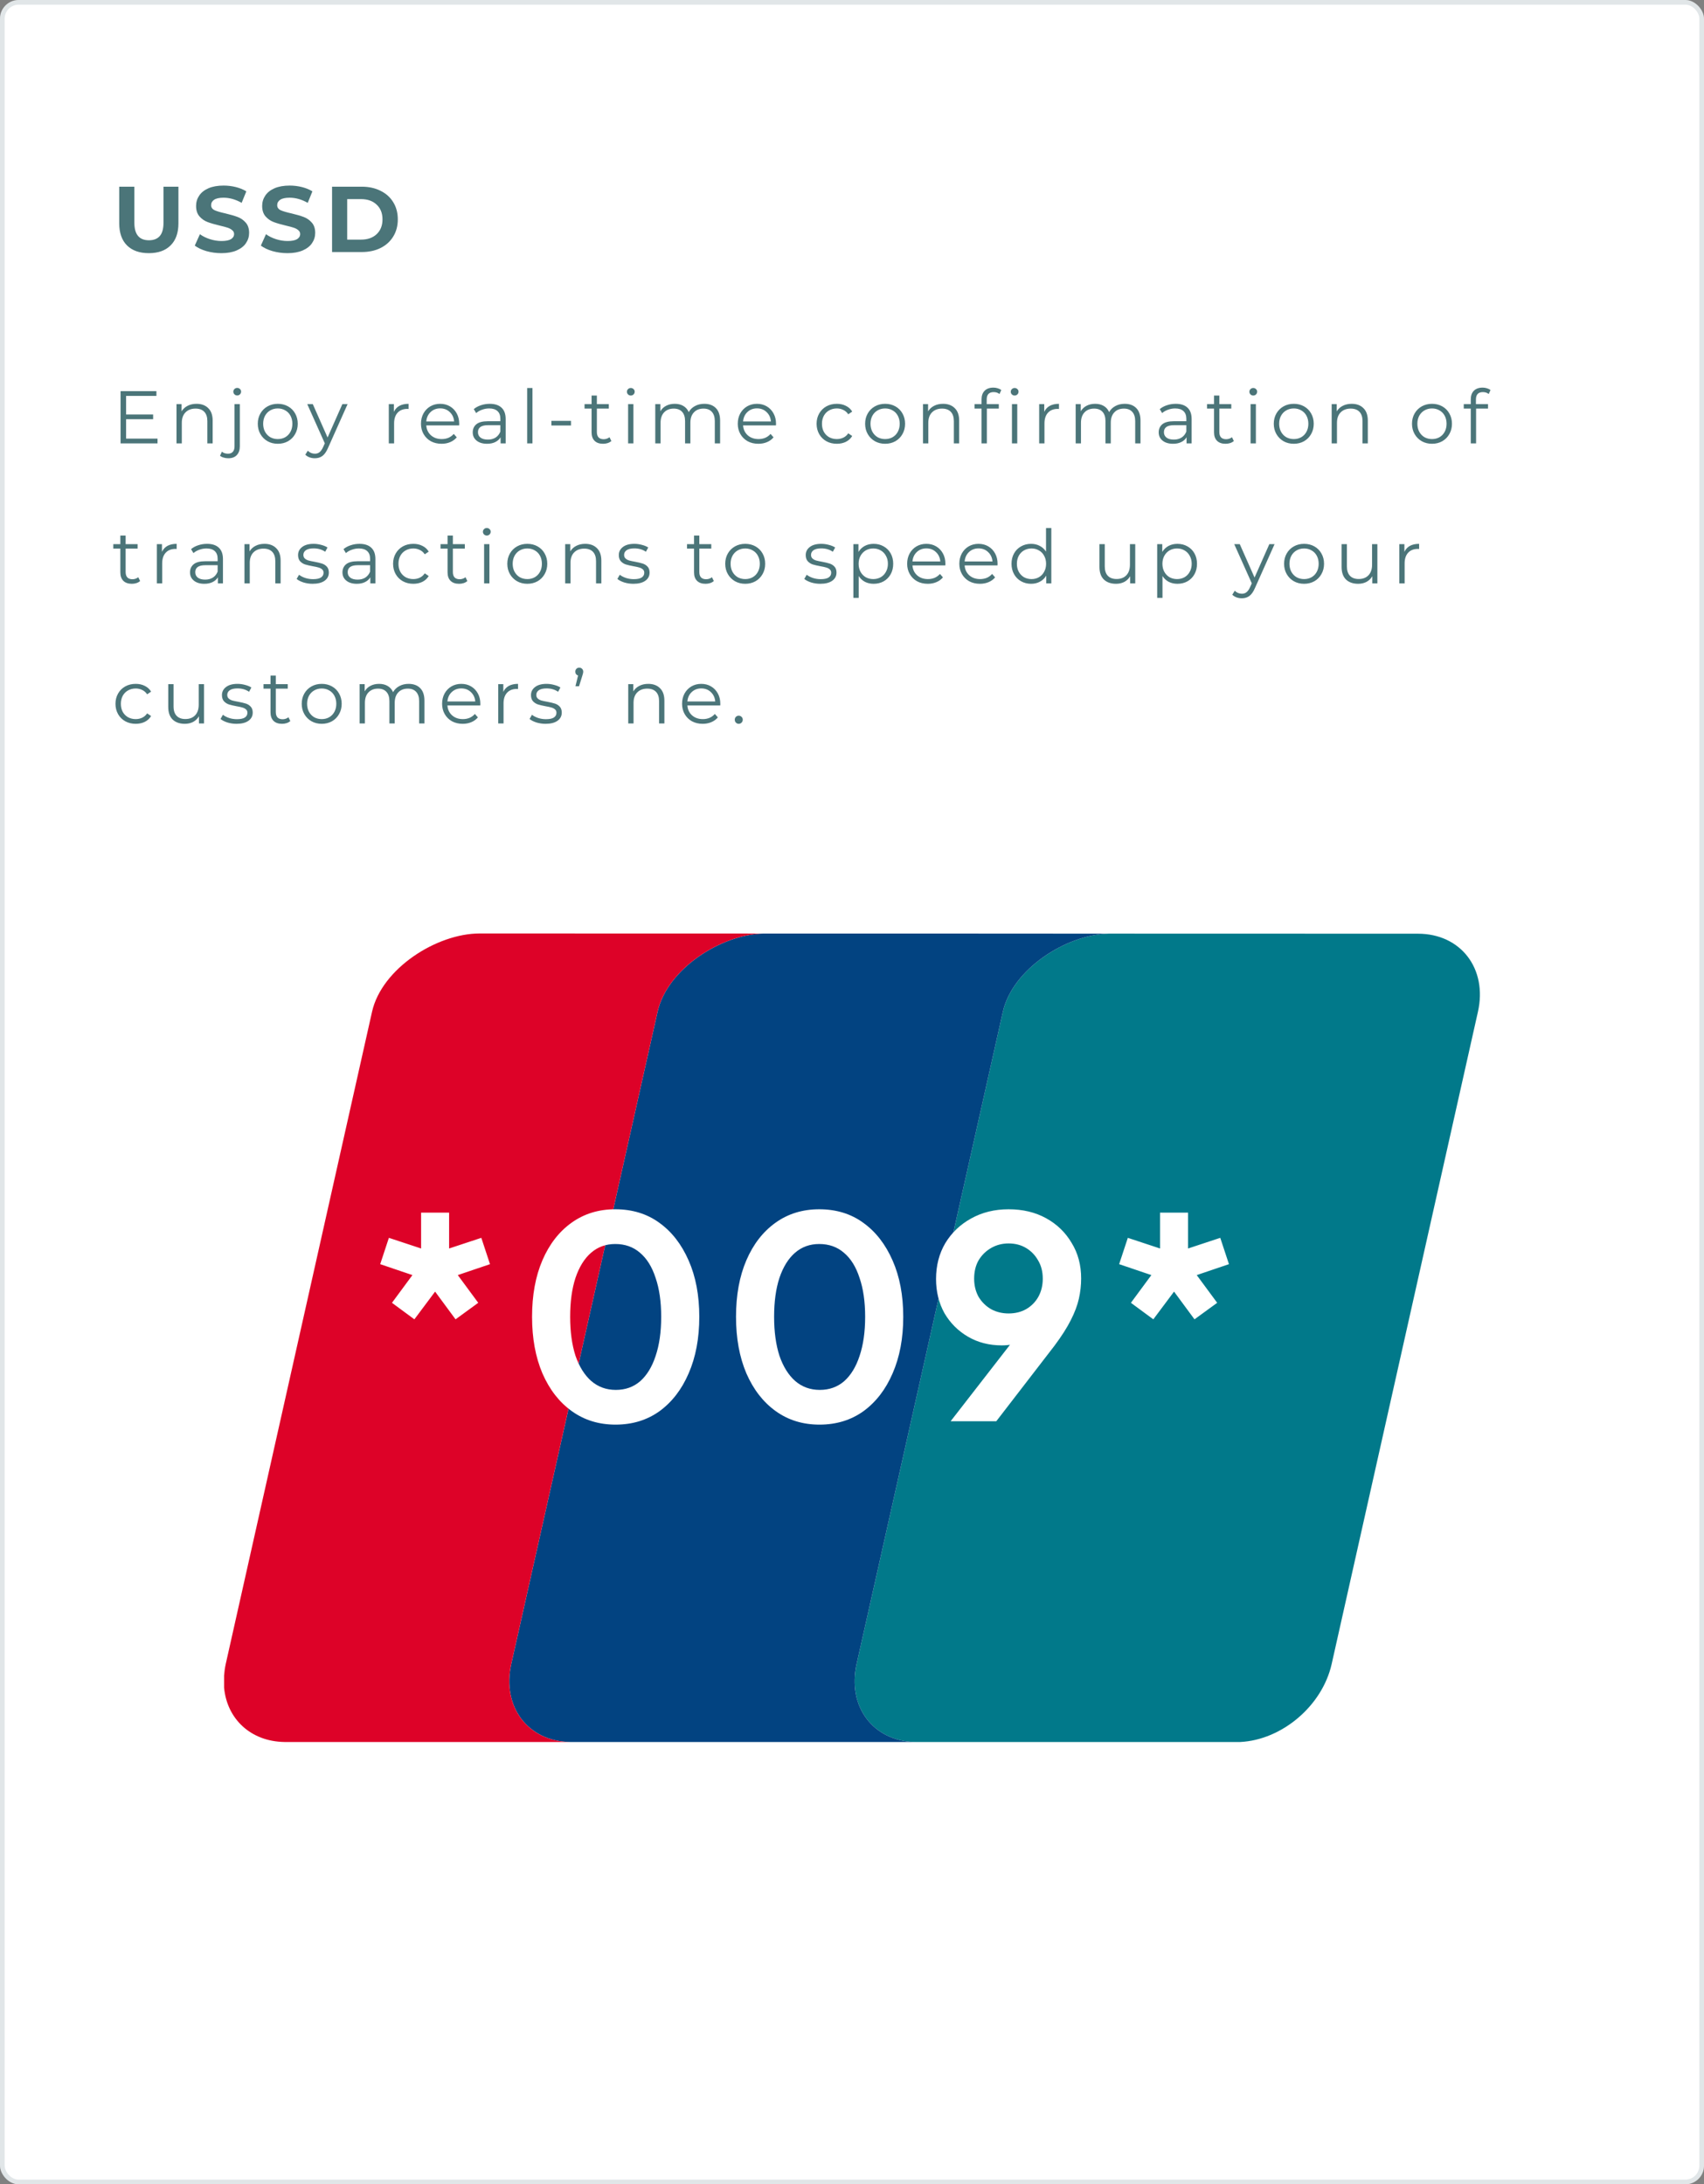 <svg width="365" height="468" viewBox="0 0 365 468" fill="none" xmlns="http://www.w3.org/2000/svg">
<rect x="0" y="0" width="365" height="468" fill="#808080" stroke="none"/>
<rect width="365" height="468" rx="4" fill="white"/>
<path d="M31.88 54.24C29.88 54.24 28.32 53.687 27.2 52.58C26.093 51.473 25.54 49.893 25.54 47.84V40H28.78V47.72C28.78 50.227 29.82 51.48 31.9 51.48C32.913 51.48 33.687 51.18 34.22 50.58C34.753 49.967 35.02 49.013 35.02 47.72V40H38.22V47.84C38.22 49.893 37.66 51.473 36.54 52.58C35.433 53.687 33.88 54.24 31.88 54.24ZM47.422 54.24C46.315 54.24 45.242 54.093 44.202 53.8C43.175 53.493 42.348 53.1 41.722 52.62L42.822 50.18C43.422 50.62 44.135 50.973 44.962 51.24C45.788 51.507 46.615 51.64 47.442 51.64C48.362 51.64 49.042 51.507 49.482 51.24C49.922 50.96 50.142 50.593 50.142 50.14C50.142 49.807 50.008 49.533 49.742 49.32C49.488 49.093 49.155 48.913 48.742 48.78C48.342 48.647 47.795 48.5 47.102 48.34C46.035 48.087 45.162 47.833 44.482 47.58C43.802 47.327 43.215 46.92 42.722 46.36C42.242 45.8 42.002 45.053 42.002 44.12C42.002 43.307 42.222 42.573 42.662 41.92C43.102 41.253 43.762 40.727 44.642 40.34C45.535 39.953 46.622 39.76 47.902 39.76C48.795 39.76 49.668 39.867 50.522 40.08C51.375 40.293 52.122 40.6 52.762 41L51.762 43.46C50.468 42.727 49.175 42.36 47.882 42.36C46.975 42.36 46.302 42.507 45.862 42.8C45.435 43.093 45.222 43.48 45.222 43.96C45.222 44.44 45.468 44.8 45.962 45.04C46.468 45.267 47.235 45.493 48.262 45.72C49.328 45.973 50.202 46.227 50.882 46.48C51.562 46.733 52.142 47.133 52.622 47.68C53.115 48.227 53.362 48.967 53.362 49.9C53.362 50.7 53.135 51.433 52.682 52.1C52.242 52.753 51.575 53.273 50.682 53.66C49.788 54.047 48.702 54.24 47.422 54.24ZM61.576 54.24C60.469 54.24 59.396 54.093 58.356 53.8C57.329 53.493 56.502 53.1 55.876 52.62L56.976 50.18C57.576 50.62 58.289 50.973 59.116 51.24C59.942 51.507 60.769 51.64 61.596 51.64C62.516 51.64 63.196 51.507 63.636 51.24C64.076 50.96 64.296 50.593 64.296 50.14C64.296 49.807 64.162 49.533 63.896 49.32C63.642 49.093 63.309 48.913 62.896 48.78C62.496 48.647 61.949 48.5 61.256 48.34C60.189 48.087 59.316 47.833 58.636 47.58C57.956 47.327 57.369 46.92 56.876 46.36C56.396 45.8 56.156 45.053 56.156 44.12C56.156 43.307 56.376 42.573 56.816 41.92C57.256 41.253 57.916 40.727 58.796 40.34C59.689 39.953 60.776 39.76 62.056 39.76C62.949 39.76 63.822 39.867 64.676 40.08C65.529 40.293 66.276 40.6 66.916 41L65.916 43.46C64.622 42.727 63.329 42.36 62.036 42.36C61.129 42.36 60.456 42.507 60.016 42.8C59.589 43.093 59.376 43.48 59.376 43.96C59.376 44.44 59.622 44.8 60.116 45.04C60.622 45.267 61.389 45.493 62.416 45.72C63.482 45.973 64.356 46.227 65.036 46.48C65.716 46.733 66.296 47.133 66.776 47.68C67.269 48.227 67.516 48.967 67.516 49.9C67.516 50.7 67.289 51.433 66.836 52.1C66.396 52.753 65.729 53.273 64.836 53.66C63.942 54.047 62.856 54.24 61.576 54.24ZM71.129 40H77.49C79.01 40 80.35 40.293 81.51 40.88C82.683 41.453 83.59 42.267 84.23 43.32C84.883 44.373 85.21 45.6 85.21 47C85.21 48.4 84.883 49.627 84.23 50.68C83.59 51.733 82.683 52.553 81.51 53.14C80.35 53.713 79.01 54 77.49 54H71.129V40ZM77.329 51.34C78.73 51.34 79.843 50.953 80.669 50.18C81.51 49.393 81.93 48.333 81.93 47C81.93 45.667 81.51 44.613 80.669 43.84C79.843 43.053 78.73 42.66 77.329 42.66H74.37V51.34H77.329Z" fill="#4B7579"/>
<path d="M33.744 93.976V95H25.824V83.8H33.504V84.824H27.008V88.808H32.8V89.816H27.008V93.976H33.744ZM42.095 86.52C43.151 86.52 43.989 86.829 44.607 87.448C45.236 88.056 45.551 88.947 45.551 90.12V95H44.415V90.232C44.415 89.357 44.197 88.691 43.759 88.232C43.322 87.773 42.698 87.544 41.887 87.544C40.98 87.544 40.261 87.816 39.727 88.36C39.205 88.893 38.943 89.635 38.943 90.584V95H37.807V86.584H38.895V88.136C39.205 87.624 39.631 87.229 40.175 86.952C40.73 86.664 41.37 86.52 42.095 86.52ZM48.907 98.184C48.555 98.184 48.225 98.136 47.915 98.04C47.595 97.955 47.334 97.821 47.131 97.64L47.531 96.776C47.862 97.064 48.299 97.208 48.843 97.208C49.291 97.208 49.633 97.075 49.867 96.808C50.113 96.541 50.235 96.147 50.235 95.624V86.584H51.371V95.624C51.371 96.413 51.158 97.037 50.731 97.496C50.305 97.955 49.697 98.184 48.907 98.184ZM50.811 84.728C50.577 84.728 50.379 84.648 50.219 84.488C50.059 84.328 49.979 84.136 49.979 83.912C49.979 83.699 50.059 83.512 50.219 83.352C50.379 83.192 50.577 83.112 50.811 83.112C51.046 83.112 51.243 83.192 51.403 83.352C51.563 83.501 51.643 83.683 51.643 83.896C51.643 84.131 51.563 84.328 51.403 84.488C51.243 84.648 51.046 84.728 50.811 84.728ZM59.506 95.08C58.695 95.08 57.965 94.899 57.314 94.536C56.663 94.163 56.151 93.651 55.778 93C55.404 92.349 55.218 91.613 55.218 90.792C55.218 89.971 55.404 89.235 55.778 88.584C56.151 87.933 56.663 87.427 57.314 87.064C57.965 86.701 58.695 86.52 59.506 86.52C60.316 86.52 61.047 86.701 61.698 87.064C62.349 87.427 62.855 87.933 63.218 88.584C63.591 89.235 63.778 89.971 63.778 90.792C63.778 91.613 63.591 92.349 63.218 93C62.855 93.651 62.349 94.163 61.698 94.536C61.047 94.899 60.316 95.08 59.506 95.08ZM59.506 94.072C60.103 94.072 60.636 93.939 61.106 93.672C61.586 93.395 61.959 93.005 62.226 92.504C62.492 92.003 62.626 91.432 62.626 90.792C62.626 90.152 62.492 89.581 62.226 89.08C61.959 88.579 61.586 88.195 61.106 87.928C60.636 87.651 60.103 87.512 59.506 87.512C58.908 87.512 58.37 87.651 57.89 87.928C57.42 88.195 57.047 88.579 56.77 89.08C56.503 89.581 56.37 90.152 56.37 90.792C56.37 91.432 56.503 92.003 56.77 92.504C57.047 93.005 57.42 93.395 57.89 93.672C58.37 93.939 58.908 94.072 59.506 94.072ZM74.455 86.584L70.247 96.008C69.905 96.797 69.511 97.357 69.063 97.688C68.615 98.019 68.076 98.184 67.447 98.184C67.041 98.184 66.663 98.12 66.311 97.992C65.959 97.864 65.655 97.672 65.399 97.416L65.927 96.568C66.353 96.995 66.865 97.208 67.463 97.208C67.847 97.208 68.172 97.101 68.439 96.888C68.716 96.675 68.972 96.312 69.207 95.8L69.575 94.984L65.815 86.584H66.999L70.167 93.736L73.335 86.584H74.455ZM84.37 88.232C84.637 87.667 85.031 87.24 85.554 86.952C86.088 86.664 86.743 86.52 87.522 86.52V87.624L87.25 87.608C86.365 87.608 85.671 87.88 85.17 88.424C84.669 88.968 84.418 89.731 84.418 90.712V95H83.282V86.584H84.37V88.232ZM98.349 91.144H91.309C91.373 92.019 91.709 92.728 92.317 93.272C92.925 93.805 93.693 94.072 94.621 94.072C95.144 94.072 95.624 93.981 96.061 93.8C96.498 93.608 96.877 93.331 97.197 92.968L97.837 93.704C97.463 94.152 96.994 94.493 96.429 94.728C95.874 94.963 95.261 95.08 94.589 95.08C93.725 95.08 92.957 94.899 92.285 94.536C91.624 94.163 91.106 93.651 90.733 93C90.359 92.349 90.173 91.613 90.173 90.792C90.173 89.971 90.349 89.235 90.701 88.584C91.064 87.933 91.554 87.427 92.173 87.064C92.802 86.701 93.506 86.52 94.285 86.52C95.064 86.52 95.762 86.701 96.381 87.064C96.999 87.427 97.485 87.933 97.837 88.584C98.189 89.224 98.365 89.96 98.365 90.792L98.349 91.144ZM94.285 87.496C93.474 87.496 92.791 87.757 92.237 88.28C91.693 88.792 91.383 89.464 91.309 90.296H97.277C97.202 89.464 96.888 88.792 96.333 88.28C95.789 87.757 95.106 87.496 94.285 87.496ZM104.907 86.52C106.005 86.52 106.848 86.797 107.435 87.352C108.021 87.896 108.315 88.707 108.315 89.784V95H107.227V93.688C106.971 94.125 106.592 94.467 106.091 94.712C105.6 94.957 105.013 95.08 104.331 95.08C103.392 95.08 102.645 94.856 102.091 94.408C101.536 93.96 101.259 93.368 101.259 92.632C101.259 91.917 101.515 91.341 102.027 90.904C102.549 90.467 103.376 90.248 104.507 90.248H107.179V89.736C107.179 89.011 106.976 88.461 106.571 88.088C106.165 87.704 105.573 87.512 104.795 87.512C104.261 87.512 103.749 87.603 103.259 87.784C102.768 87.955 102.347 88.195 101.995 88.504L101.483 87.656C101.909 87.293 102.421 87.016 103.019 86.824C103.616 86.621 104.245 86.52 104.907 86.52ZM104.507 94.184C105.147 94.184 105.696 94.04 106.155 93.752C106.613 93.453 106.955 93.027 107.179 92.472V91.096H104.539C103.099 91.096 102.379 91.597 102.379 92.6C102.379 93.091 102.565 93.48 102.939 93.768C103.312 94.045 103.835 94.184 104.507 94.184ZM112.92 83.128H114.056V95H112.92V83.128ZM118.113 90.168H122.305V91.16H118.113V90.168ZM130.955 94.488C130.741 94.68 130.475 94.829 130.155 94.936C129.845 95.032 129.52 95.08 129.179 95.08C128.389 95.08 127.781 94.867 127.355 94.44C126.928 94.013 126.715 93.411 126.715 92.632V87.544H125.211V86.584H126.715V84.744H127.851V86.584H130.411V87.544H127.851V92.568C127.851 93.069 127.973 93.453 128.219 93.72C128.475 93.976 128.837 94.104 129.307 94.104C129.541 94.104 129.765 94.067 129.979 93.992C130.203 93.917 130.395 93.811 130.555 93.672L130.955 94.488ZM134.543 86.584H135.679V95H134.543V86.584ZM135.119 84.744C134.884 84.744 134.687 84.664 134.527 84.504C134.367 84.344 134.287 84.152 134.287 83.928C134.287 83.715 134.367 83.528 134.527 83.368C134.687 83.208 134.884 83.128 135.119 83.128C135.353 83.128 135.551 83.208 135.711 83.368C135.871 83.517 135.951 83.699 135.951 83.912C135.951 84.147 135.871 84.344 135.711 84.504C135.551 84.664 135.353 84.744 135.119 84.744ZM150.856 86.52C151.912 86.52 152.738 86.824 153.336 87.432C153.944 88.04 154.248 88.936 154.248 90.12V95H153.112V90.232C153.112 89.357 152.898 88.691 152.472 88.232C152.056 87.773 151.464 87.544 150.696 87.544C149.821 87.544 149.133 87.816 148.632 88.36C148.13 88.893 147.88 89.635 147.88 90.584V95H146.744V90.232C146.744 89.357 146.53 88.691 146.104 88.232C145.688 87.773 145.09 87.544 144.312 87.544C143.448 87.544 142.76 87.816 142.248 88.36C141.746 88.893 141.496 89.635 141.496 90.584V95H140.36V86.584H141.448V88.12C141.746 87.608 142.162 87.213 142.696 86.936C143.229 86.659 143.842 86.52 144.536 86.52C145.24 86.52 145.848 86.669 146.36 86.968C146.882 87.267 147.272 87.709 147.528 88.296C147.837 87.741 148.28 87.309 148.856 87C149.442 86.68 150.109 86.52 150.856 86.52ZM166.208 91.144H159.168C159.232 92.019 159.568 92.728 160.176 93.272C160.784 93.805 161.552 94.072 162.48 94.072C163.002 94.072 163.482 93.981 163.92 93.8C164.357 93.608 164.736 93.331 165.056 92.968L165.696 93.704C165.322 94.152 164.853 94.493 164.288 94.728C163.733 94.963 163.12 95.08 162.448 95.08C161.584 95.08 160.816 94.899 160.144 94.536C159.482 94.163 158.965 93.651 158.592 93C158.218 92.349 158.032 91.613 158.032 90.792C158.032 89.971 158.208 89.235 158.56 88.584C158.922 87.933 159.413 87.427 160.032 87.064C160.661 86.701 161.365 86.52 162.144 86.52C162.922 86.52 163.621 86.701 164.24 87.064C164.858 87.427 165.344 87.933 165.696 88.584C166.048 89.224 166.224 89.96 166.224 90.792L166.208 91.144ZM162.144 87.496C161.333 87.496 160.65 87.757 160.096 88.28C159.552 88.792 159.242 89.464 159.168 90.296H165.136C165.061 89.464 164.746 88.792 164.192 88.28C163.648 87.757 162.965 87.496 162.144 87.496ZM179.251 95.08C178.419 95.08 177.673 94.899 177.011 94.536C176.361 94.173 175.849 93.667 175.475 93.016C175.102 92.355 174.915 91.613 174.915 90.792C174.915 89.971 175.102 89.235 175.475 88.584C175.849 87.933 176.361 87.427 177.011 87.064C177.673 86.701 178.419 86.52 179.251 86.52C179.977 86.52 180.622 86.664 181.187 86.952C181.763 87.229 182.217 87.64 182.547 88.184L181.699 88.76C181.422 88.344 181.07 88.035 180.643 87.832C180.217 87.619 179.753 87.512 179.251 87.512C178.643 87.512 178.094 87.651 177.603 87.928C177.123 88.195 176.745 88.579 176.467 89.08C176.201 89.581 176.067 90.152 176.067 90.792C176.067 91.443 176.201 92.019 176.467 92.52C176.745 93.011 177.123 93.395 177.603 93.672C178.094 93.939 178.643 94.072 179.251 94.072C179.753 94.072 180.217 93.971 180.643 93.768C181.07 93.565 181.422 93.256 181.699 92.84L182.547 93.416C182.217 93.96 181.763 94.376 181.187 94.664C180.611 94.941 179.966 95.08 179.251 95.08ZM189.598 95.08C188.788 95.08 188.057 94.899 187.406 94.536C186.756 94.163 186.244 93.651 185.87 93C185.497 92.349 185.31 91.613 185.31 90.792C185.31 89.971 185.497 89.235 185.87 88.584C186.244 87.933 186.756 87.427 187.406 87.064C188.057 86.701 188.788 86.52 189.598 86.52C190.409 86.52 191.14 86.701 191.79 87.064C192.441 87.427 192.948 87.933 193.31 88.584C193.684 89.235 193.87 89.971 193.87 90.792C193.87 91.613 193.684 92.349 193.31 93C192.948 93.651 192.441 94.163 191.79 94.536C191.14 94.899 190.409 95.08 189.598 95.08ZM189.598 94.072C190.196 94.072 190.729 93.939 191.198 93.672C191.678 93.395 192.052 93.005 192.318 92.504C192.585 92.003 192.718 91.432 192.718 90.792C192.718 90.152 192.585 89.581 192.318 89.08C192.052 88.579 191.678 88.195 191.198 87.928C190.729 87.651 190.196 87.512 189.598 87.512C189.001 87.512 188.462 87.651 187.982 87.928C187.513 88.195 187.14 88.579 186.862 89.08C186.596 89.581 186.462 90.152 186.462 90.792C186.462 91.432 186.596 92.003 186.862 92.504C187.14 93.005 187.513 93.395 187.982 93.672C188.462 93.939 189.001 94.072 189.598 94.072ZM201.998 86.52C203.054 86.52 203.891 86.829 204.51 87.448C205.139 88.056 205.454 88.947 205.454 90.12V95H204.318V90.232C204.318 89.357 204.099 88.691 203.662 88.232C203.224 87.773 202.6 87.544 201.79 87.544C200.883 87.544 200.163 87.816 199.63 88.36C199.107 88.893 198.846 89.635 198.846 90.584V95H197.71V86.584H198.798V88.136C199.107 87.624 199.534 87.229 200.078 86.952C200.632 86.664 201.272 86.52 201.998 86.52ZM212.842 84.008C212.351 84.008 211.978 84.141 211.722 84.408C211.476 84.675 211.354 85.069 211.354 85.592V86.584H213.946V87.544H211.386V95H210.25V87.544H208.746V86.584H210.25V85.544C210.25 84.776 210.468 84.168 210.906 83.72C211.354 83.272 211.983 83.048 212.794 83.048C213.114 83.048 213.423 83.096 213.722 83.192C214.02 83.277 214.271 83.405 214.474 83.576L214.09 84.424C213.759 84.147 213.343 84.008 212.842 84.008ZM216.762 86.584H217.898V95H216.762V86.584ZM217.338 84.744C217.103 84.744 216.906 84.664 216.746 84.504C216.586 84.344 216.506 84.152 216.506 83.928C216.506 83.715 216.586 83.528 216.746 83.368C216.906 83.208 217.103 83.128 217.338 83.128C217.572 83.128 217.77 83.208 217.93 83.368C218.09 83.517 218.17 83.699 218.17 83.912C218.17 84.147 218.09 84.344 217.93 84.504C217.77 84.664 217.572 84.744 217.338 84.744ZM223.681 88.232C223.948 87.667 224.343 87.24 224.865 86.952C225.399 86.664 226.055 86.52 226.833 86.52V87.624L226.561 87.608C225.676 87.608 224.983 87.88 224.481 88.424C223.98 88.968 223.729 89.731 223.729 90.712V95H222.593V86.584H223.681V88.232ZM240.906 86.52C241.962 86.52 242.789 86.824 243.386 87.432C243.994 88.04 244.298 88.936 244.298 90.12V95H243.162V90.232C243.162 89.357 242.949 88.691 242.522 88.232C242.106 87.773 241.514 87.544 240.746 87.544C239.872 87.544 239.184 87.816 238.682 88.36C238.181 88.893 237.93 89.635 237.93 90.584V95H236.794V90.232C236.794 89.357 236.581 88.691 236.154 88.232C235.738 87.773 235.141 87.544 234.362 87.544C233.498 87.544 232.81 87.816 232.298 88.36C231.797 88.893 231.546 89.635 231.546 90.584V95H230.41V86.584H231.498V88.12C231.797 87.608 232.213 87.213 232.746 86.936C233.28 86.659 233.893 86.52 234.586 86.52C235.29 86.52 235.898 86.669 236.41 86.968C236.933 87.267 237.322 87.709 237.578 88.296C237.888 87.741 238.33 87.309 238.906 87C239.493 86.68 240.16 86.52 240.906 86.52ZM251.843 86.52C252.942 86.52 253.784 86.797 254.371 87.352C254.958 87.896 255.251 88.707 255.251 89.784V95H254.163V93.688C253.907 94.125 253.528 94.467 253.027 94.712C252.536 94.957 251.95 95.08 251.267 95.08C250.328 95.08 249.582 94.856 249.027 94.408C248.472 93.96 248.195 93.368 248.195 92.632C248.195 91.917 248.451 91.341 248.963 90.904C249.486 90.467 250.312 90.248 251.443 90.248H254.115V89.736C254.115 89.011 253.912 88.461 253.507 88.088C253.102 87.704 252.51 87.512 251.731 87.512C251.198 87.512 250.686 87.603 250.195 87.784C249.704 87.955 249.283 88.195 248.931 88.504L248.419 87.656C248.846 87.293 249.358 87.016 249.955 86.824C250.552 86.621 251.182 86.52 251.843 86.52ZM251.443 94.184C252.083 94.184 252.632 94.04 253.091 93.752C253.55 93.453 253.891 93.027 254.115 92.472V91.096H251.475C250.035 91.096 249.315 91.597 249.315 92.6C249.315 93.091 249.502 93.48 249.875 93.768C250.248 94.045 250.771 94.184 251.443 94.184ZM264.289 94.488C264.075 94.68 263.809 94.829 263.489 94.936C263.179 95.032 262.854 95.08 262.513 95.08C261.723 95.08 261.115 94.867 260.689 94.44C260.262 94.013 260.049 93.411 260.049 92.632V87.544H258.545V86.584H260.049V84.744H261.185V86.584H263.745V87.544H261.185V92.568C261.185 93.069 261.307 93.453 261.553 93.72C261.809 93.976 262.171 94.104 262.641 94.104C262.875 94.104 263.099 94.067 263.313 93.992C263.537 93.917 263.729 93.811 263.889 93.672L264.289 94.488ZM267.876 86.584H269.012V95H267.876V86.584ZM268.452 84.744C268.218 84.744 268.02 84.664 267.86 84.504C267.7 84.344 267.62 84.152 267.62 83.928C267.62 83.715 267.7 83.528 267.86 83.368C268.02 83.208 268.218 83.128 268.452 83.128C268.687 83.128 268.884 83.208 269.044 83.368C269.204 83.517 269.284 83.699 269.284 83.912C269.284 84.147 269.204 84.344 269.044 84.504C268.884 84.664 268.687 84.744 268.452 84.744ZM277.133 95.08C276.323 95.08 275.592 94.899 274.941 94.536C274.291 94.163 273.779 93.651 273.405 93C273.032 92.349 272.845 91.613 272.845 90.792C272.845 89.971 273.032 89.235 273.405 88.584C273.779 87.933 274.291 87.427 274.941 87.064C275.592 86.701 276.323 86.52 277.133 86.52C277.944 86.52 278.675 86.701 279.325 87.064C279.976 87.427 280.483 87.933 280.845 88.584C281.219 89.235 281.405 89.971 281.405 90.792C281.405 91.613 281.219 92.349 280.845 93C280.483 93.651 279.976 94.163 279.325 94.536C278.675 94.899 277.944 95.08 277.133 95.08ZM277.133 94.072C277.731 94.072 278.264 93.939 278.733 93.672C279.213 93.395 279.587 93.005 279.853 92.504C280.12 92.003 280.253 91.432 280.253 90.792C280.253 90.152 280.12 89.581 279.853 89.08C279.587 88.579 279.213 88.195 278.733 87.928C278.264 87.651 277.731 87.512 277.133 87.512C276.536 87.512 275.997 87.651 275.517 87.928C275.048 88.195 274.675 88.579 274.397 89.08C274.131 89.581 273.997 90.152 273.997 90.792C273.997 91.432 274.131 92.003 274.397 92.504C274.675 93.005 275.048 93.395 275.517 93.672C275.997 93.939 276.536 94.072 277.133 94.072ZM289.533 86.52C290.589 86.52 291.426 86.829 292.045 87.448C292.674 88.056 292.989 88.947 292.989 90.12V95H291.853V90.232C291.853 89.357 291.634 88.691 291.197 88.232C290.759 87.773 290.135 87.544 289.325 87.544C288.418 87.544 287.698 87.816 287.165 88.36C286.642 88.893 286.381 89.635 286.381 90.584V95H285.245V86.584H286.333V88.136C286.642 87.624 287.069 87.229 287.613 86.952C288.167 86.664 288.807 86.52 289.533 86.52ZM306.74 95.08C305.93 95.08 305.199 94.899 304.548 94.536C303.898 94.163 303.386 93.651 303.012 93C302.639 92.349 302.452 91.613 302.452 90.792C302.452 89.971 302.639 89.235 303.012 88.584C303.386 87.933 303.898 87.427 304.548 87.064C305.199 86.701 305.93 86.52 306.74 86.52C307.551 86.52 308.282 86.701 308.932 87.064C309.583 87.427 310.09 87.933 310.452 88.584C310.826 89.235 311.012 89.971 311.012 90.792C311.012 91.613 310.826 92.349 310.452 93C310.09 93.651 309.583 94.163 308.932 94.536C308.282 94.899 307.551 95.08 306.74 95.08ZM306.74 94.072C307.338 94.072 307.871 93.939 308.34 93.672C308.82 93.395 309.194 93.005 309.46 92.504C309.727 92.003 309.86 91.432 309.86 90.792C309.86 90.152 309.727 89.581 309.46 89.08C309.194 88.579 308.82 88.195 308.34 87.928C307.871 87.651 307.338 87.512 306.74 87.512C306.143 87.512 305.604 87.651 305.124 87.928C304.655 88.195 304.282 88.579 304.004 89.08C303.738 89.581 303.604 90.152 303.604 90.792C303.604 91.432 303.738 92.003 304.004 92.504C304.282 93.005 304.655 93.395 305.124 93.672C305.604 93.939 306.143 94.072 306.74 94.072ZM317.635 84.008C317.145 84.008 316.771 84.141 316.515 84.408C316.27 84.675 316.147 85.069 316.147 85.592V86.584H318.739V87.544H316.179V95H315.043V87.544H313.539V86.584H315.043V85.544C315.043 84.776 315.262 84.168 315.699 83.72C316.147 83.272 316.777 83.048 317.587 83.048C317.907 83.048 318.217 83.096 318.515 83.192C318.814 83.277 319.065 83.405 319.267 83.576L318.883 84.424C318.553 84.147 318.137 84.008 317.635 84.008ZM30.016 124.488C29.803 124.68 29.536 124.829 29.216 124.936C28.907 125.032 28.581 125.08 28.24 125.08C27.451 125.08 26.843 124.867 26.416 124.44C25.989 124.013 25.776 123.411 25.776 122.632V117.544H24.272V116.584H25.776V114.744H26.912V116.584H29.472V117.544H26.912V122.568C26.912 123.069 27.035 123.453 27.28 123.72C27.536 123.976 27.899 124.104 28.368 124.104C28.603 124.104 28.827 124.067 29.04 123.992C29.264 123.917 29.456 123.811 29.616 123.672L30.016 124.488ZM34.692 118.232C34.959 117.667 35.353 117.24 35.876 116.952C36.409 116.664 37.065 116.52 37.844 116.52V117.624L37.572 117.608C36.687 117.608 35.993 117.88 35.492 118.424C34.991 118.968 34.74 119.731 34.74 120.712V125H33.604V116.584H34.692V118.232ZM44.349 116.52C45.448 116.52 46.291 116.797 46.877 117.352C47.464 117.896 47.757 118.707 47.757 119.784V125H46.669V123.688C46.413 124.125 46.035 124.467 45.533 124.712C45.043 124.957 44.456 125.08 43.773 125.08C42.835 125.08 42.088 124.856 41.533 124.408C40.979 123.96 40.701 123.368 40.701 122.632C40.701 121.917 40.957 121.341 41.469 120.904C41.992 120.467 42.819 120.248 43.949 120.248H46.621V119.736C46.621 119.011 46.419 118.461 46.013 118.088C45.608 117.704 45.016 117.512 44.237 117.512C43.704 117.512 43.192 117.603 42.701 117.784C42.211 117.955 41.789 118.195 41.437 118.504L40.925 117.656C41.352 117.293 41.864 117.016 42.461 116.824C43.059 116.621 43.688 116.52 44.349 116.52ZM43.949 124.184C44.589 124.184 45.139 124.04 45.597 123.752C46.056 123.453 46.397 123.027 46.621 122.472V121.096H43.981C42.541 121.096 41.821 121.597 41.821 122.6C41.821 123.091 42.008 123.48 42.381 123.768C42.755 124.045 43.277 124.184 43.949 124.184ZM56.651 116.52C57.707 116.52 58.544 116.829 59.163 117.448C59.792 118.056 60.107 118.947 60.107 120.12V125H58.971V120.232C58.971 119.357 58.752 118.691 58.315 118.232C57.877 117.773 57.253 117.544 56.443 117.544C55.536 117.544 54.816 117.816 54.283 118.36C53.76 118.893 53.499 119.635 53.499 120.584V125H52.363V116.584H53.451V118.136C53.76 117.624 54.187 117.229 54.731 116.952C55.285 116.664 55.925 116.52 56.651 116.52ZM66.967 125.08C66.284 125.08 65.628 124.984 64.999 124.792C64.38 124.589 63.895 124.339 63.543 124.04L64.055 123.144C64.407 123.421 64.85 123.651 65.383 123.832C65.916 124.003 66.471 124.088 67.047 124.088C67.815 124.088 68.38 123.971 68.743 123.736C69.116 123.491 69.303 123.149 69.303 122.712C69.303 122.403 69.201 122.163 68.999 121.992C68.796 121.811 68.54 121.677 68.231 121.592C67.921 121.496 67.511 121.405 66.999 121.32C66.316 121.192 65.767 121.064 65.351 120.936C64.935 120.797 64.578 120.568 64.279 120.248C63.991 119.928 63.847 119.485 63.847 118.92C63.847 118.216 64.14 117.64 64.727 117.192C65.314 116.744 66.129 116.52 67.175 116.52C67.719 116.52 68.263 116.595 68.807 116.744C69.351 116.883 69.799 117.069 70.151 117.304L69.655 118.216C68.962 117.736 68.135 117.496 67.175 117.496C66.45 117.496 65.9 117.624 65.527 117.88C65.164 118.136 64.983 118.472 64.983 118.888C64.983 119.208 65.084 119.464 65.287 119.656C65.5 119.848 65.761 119.992 66.071 120.088C66.38 120.173 66.807 120.264 67.351 120.36C68.023 120.488 68.561 120.616 68.967 120.744C69.372 120.872 69.719 121.091 70.007 121.4C70.295 121.709 70.439 122.136 70.439 122.68C70.439 123.416 70.129 124.003 69.511 124.44C68.903 124.867 68.055 125.08 66.967 125.08ZM77.003 116.52C78.102 116.52 78.944 116.797 79.531 117.352C80.118 117.896 80.411 118.707 80.411 119.784V125H79.323V123.688C79.067 124.125 78.688 124.467 78.187 124.712C77.696 124.957 77.11 125.08 76.427 125.08C75.488 125.08 74.742 124.856 74.187 124.408C73.632 123.96 73.355 123.368 73.355 122.632C73.355 121.917 73.611 121.341 74.123 120.904C74.646 120.467 75.472 120.248 76.603 120.248H79.275V119.736C79.275 119.011 79.072 118.461 78.667 118.088C78.262 117.704 77.67 117.512 76.891 117.512C76.358 117.512 75.846 117.603 75.355 117.784C74.864 117.955 74.443 118.195 74.091 118.504L73.579 117.656C74.006 117.293 74.518 117.016 75.115 116.824C75.712 116.621 76.342 116.52 77.003 116.52ZM76.603 124.184C77.243 124.184 77.792 124.04 78.251 123.752C78.71 123.453 79.051 123.027 79.275 122.472V121.096H76.635C75.195 121.096 74.475 121.597 74.475 122.6C74.475 123.091 74.662 123.48 75.035 123.768C75.408 124.045 75.931 124.184 76.603 124.184ZM88.536 125.08C87.704 125.08 86.957 124.899 86.296 124.536C85.645 124.173 85.133 123.667 84.76 123.016C84.386 122.355 84.2 121.613 84.2 120.792C84.2 119.971 84.386 119.235 84.76 118.584C85.133 117.933 85.645 117.427 86.296 117.064C86.957 116.701 87.704 116.52 88.536 116.52C89.261 116.52 89.906 116.664 90.472 116.952C91.048 117.229 91.501 117.64 91.832 118.184L90.984 118.76C90.706 118.344 90.354 118.035 89.928 117.832C89.501 117.619 89.037 117.512 88.536 117.512C87.928 117.512 87.378 117.651 86.888 117.928C86.408 118.195 86.029 118.579 85.752 119.08C85.485 119.581 85.352 120.152 85.352 120.792C85.352 121.443 85.485 122.019 85.752 122.52C86.029 123.011 86.408 123.395 86.888 123.672C87.378 123.939 87.928 124.072 88.536 124.072C89.037 124.072 89.501 123.971 89.928 123.768C90.354 123.565 90.706 123.256 90.984 122.84L91.832 123.416C91.501 123.96 91.048 124.376 90.472 124.664C89.896 124.941 89.25 125.08 88.536 125.08ZM100.109 124.488C99.896 124.68 99.629 124.829 99.309 124.936C99 125.032 98.674 125.08 98.333 125.08C97.544 125.08 96.936 124.867 96.509 124.44C96.082 124.013 95.869 123.411 95.869 122.632V117.544H94.365V116.584H95.869V114.744H97.005V116.584H99.565V117.544H97.005V122.568C97.005 123.069 97.128 123.453 97.373 123.72C97.629 123.976 97.992 124.104 98.461 124.104C98.696 124.104 98.92 124.067 99.133 123.992C99.357 123.917 99.549 123.811 99.709 123.672L100.109 124.488ZM103.697 116.584H104.833V125H103.697V116.584ZM104.273 114.744C104.038 114.744 103.841 114.664 103.681 114.504C103.521 114.344 103.441 114.152 103.441 113.928C103.441 113.715 103.521 113.528 103.681 113.368C103.841 113.208 104.038 113.128 104.273 113.128C104.508 113.128 104.705 113.208 104.865 113.368C105.025 113.517 105.105 113.699 105.105 113.912C105.105 114.147 105.025 114.344 104.865 114.504C104.705 114.664 104.508 114.744 104.273 114.744ZM112.954 125.08C112.143 125.08 111.413 124.899 110.762 124.536C110.111 124.163 109.599 123.651 109.226 123C108.853 122.349 108.666 121.613 108.666 120.792C108.666 119.971 108.853 119.235 109.226 118.584C109.599 117.933 110.111 117.427 110.762 117.064C111.413 116.701 112.143 116.52 112.954 116.52C113.765 116.52 114.495 116.701 115.146 117.064C115.797 117.427 116.303 117.933 116.666 118.584C117.039 119.235 117.226 119.971 117.226 120.792C117.226 121.613 117.039 122.349 116.666 123C116.303 123.651 115.797 124.163 115.146 124.536C114.495 124.899 113.765 125.08 112.954 125.08ZM112.954 124.072C113.551 124.072 114.085 123.939 114.554 123.672C115.034 123.395 115.407 123.005 115.674 122.504C115.941 122.003 116.074 121.432 116.074 120.792C116.074 120.152 115.941 119.581 115.674 119.08C115.407 118.579 115.034 118.195 114.554 117.928C114.085 117.651 113.551 117.512 112.954 117.512C112.357 117.512 111.818 117.651 111.338 117.928C110.869 118.195 110.495 118.579 110.218 119.08C109.951 119.581 109.818 120.152 109.818 120.792C109.818 121.432 109.951 122.003 110.218 122.504C110.495 123.005 110.869 123.395 111.338 123.672C111.818 123.939 112.357 124.072 112.954 124.072ZM125.353 116.52C126.409 116.52 127.247 116.829 127.865 117.448C128.495 118.056 128.809 118.947 128.809 120.12V125H127.673V120.232C127.673 119.357 127.455 118.691 127.017 118.232C126.58 117.773 125.956 117.544 125.145 117.544C124.239 117.544 123.519 117.816 122.985 118.36C122.463 118.893 122.201 119.635 122.201 120.584V125H121.065V116.584H122.153V118.136C122.463 117.624 122.889 117.229 123.433 116.952C123.988 116.664 124.628 116.52 125.353 116.52ZM135.669 125.08C134.987 125.08 134.331 124.984 133.701 124.792C133.083 124.589 132.597 124.339 132.245 124.04L132.757 123.144C133.109 123.421 133.552 123.651 134.085 123.832C134.619 124.003 135.173 124.088 135.749 124.088C136.517 124.088 137.083 123.971 137.445 123.736C137.819 123.491 138.005 123.149 138.005 122.712C138.005 122.403 137.904 122.163 137.701 121.992C137.499 121.811 137.243 121.677 136.933 121.592C136.624 121.496 136.213 121.405 135.701 121.32C135.019 121.192 134.469 121.064 134.053 120.936C133.637 120.797 133.28 120.568 132.981 120.248C132.693 119.928 132.549 119.485 132.549 118.92C132.549 118.216 132.843 117.64 133.429 117.192C134.016 116.744 134.832 116.52 135.877 116.52C136.421 116.52 136.965 116.595 137.509 116.744C138.053 116.883 138.501 117.069 138.853 117.304L138.357 118.216C137.664 117.736 136.837 117.496 135.877 117.496C135.152 117.496 134.603 117.624 134.229 117.88C133.867 118.136 133.685 118.472 133.685 118.888C133.685 119.208 133.787 119.464 133.989 119.656C134.203 119.848 134.464 119.992 134.773 120.088C135.083 120.173 135.509 120.264 136.053 120.36C136.725 120.488 137.264 120.616 137.669 120.744C138.075 120.872 138.421 121.091 138.709 121.4C138.997 121.709 139.141 122.136 139.141 122.68C139.141 123.416 138.832 124.003 138.213 124.44C137.605 124.867 136.757 125.08 135.669 125.08ZM152.901 124.488C152.688 124.68 152.421 124.829 152.101 124.936C151.792 125.032 151.466 125.08 151.125 125.08C150.336 125.08 149.728 124.867 149.301 124.44C148.874 124.013 148.661 123.411 148.661 122.632V117.544H147.157V116.584H148.661V114.744H149.797V116.584H152.357V117.544H149.797V122.568C149.797 123.069 149.92 123.453 150.165 123.72C150.421 123.976 150.784 124.104 151.253 124.104C151.488 124.104 151.712 124.067 151.925 123.992C152.149 123.917 152.341 123.811 152.501 123.672L152.901 124.488ZM159.632 125.08C158.821 125.08 158.091 124.899 157.44 124.536C156.789 124.163 156.277 123.651 155.904 123C155.531 122.349 155.344 121.613 155.344 120.792C155.344 119.971 155.531 119.235 155.904 118.584C156.277 117.933 156.789 117.427 157.44 117.064C158.091 116.701 158.821 116.52 159.632 116.52C160.443 116.52 161.173 116.701 161.824 117.064C162.475 117.427 162.981 117.933 163.344 118.584C163.717 119.235 163.904 119.971 163.904 120.792C163.904 121.613 163.717 122.349 163.344 123C162.981 123.651 162.475 124.163 161.824 124.536C161.173 124.899 160.443 125.08 159.632 125.08ZM159.632 124.072C160.229 124.072 160.763 123.939 161.232 123.672C161.712 123.395 162.085 123.005 162.352 122.504C162.619 122.003 162.752 121.432 162.752 120.792C162.752 120.152 162.619 119.581 162.352 119.08C162.085 118.579 161.712 118.195 161.232 117.928C160.763 117.651 160.229 117.512 159.632 117.512C159.035 117.512 158.496 117.651 158.016 117.928C157.547 118.195 157.173 118.579 156.896 119.08C156.629 119.581 156.496 120.152 156.496 120.792C156.496 121.432 156.629 122.003 156.896 122.504C157.173 123.005 157.547 123.395 158.016 123.672C158.496 123.939 159.035 124.072 159.632 124.072ZM175.707 125.08C175.024 125.08 174.368 124.984 173.739 124.792C173.12 124.589 172.635 124.339 172.283 124.04L172.795 123.144C173.147 123.421 173.59 123.651 174.123 123.832C174.656 124.003 175.211 124.088 175.787 124.088C176.555 124.088 177.12 123.971 177.483 123.736C177.856 123.491 178.043 123.149 178.043 122.712C178.043 122.403 177.942 122.163 177.739 121.992C177.536 121.811 177.28 121.677 176.971 121.592C176.662 121.496 176.251 121.405 175.739 121.32C175.056 121.192 174.507 121.064 174.091 120.936C173.675 120.797 173.318 120.568 173.019 120.248C172.731 119.928 172.587 119.485 172.587 118.92C172.587 118.216 172.88 117.64 173.467 117.192C174.054 116.744 174.87 116.52 175.915 116.52C176.459 116.52 177.003 116.595 177.547 116.744C178.091 116.883 178.539 117.069 178.891 117.304L178.395 118.216C177.702 117.736 176.875 117.496 175.915 117.496C175.19 117.496 174.64 117.624 174.267 117.88C173.904 118.136 173.723 118.472 173.723 118.888C173.723 119.208 173.824 119.464 174.027 119.656C174.24 119.848 174.502 119.992 174.811 120.088C175.12 120.173 175.547 120.264 176.091 120.36C176.763 120.488 177.302 120.616 177.707 120.744C178.112 120.872 178.459 121.091 178.747 121.4C179.035 121.709 179.179 122.136 179.179 122.68C179.179 123.416 178.87 124.003 178.251 124.44C177.643 124.867 176.795 125.08 175.707 125.08ZM187.135 116.52C187.924 116.52 188.639 116.701 189.279 117.064C189.919 117.416 190.42 117.917 190.783 118.568C191.146 119.219 191.327 119.96 191.327 120.792C191.327 121.635 191.146 122.381 190.783 123.032C190.42 123.683 189.919 124.189 189.279 124.552C188.65 124.904 187.935 125.08 187.135 125.08C186.452 125.08 185.834 124.941 185.279 124.664C184.735 124.376 184.287 123.96 183.935 123.416V128.104H182.799V116.584H183.887V118.248C184.228 117.693 184.676 117.267 185.231 116.968C185.796 116.669 186.431 116.52 187.135 116.52ZM187.055 124.072C187.642 124.072 188.175 123.939 188.655 123.672C189.135 123.395 189.508 123.005 189.775 122.504C190.052 122.003 190.191 121.432 190.191 120.792C190.191 120.152 190.052 119.587 189.775 119.096C189.508 118.595 189.135 118.205 188.655 117.928C188.175 117.651 187.642 117.512 187.055 117.512C186.458 117.512 185.919 117.651 185.439 117.928C184.97 118.205 184.596 118.595 184.319 119.096C184.052 119.587 183.919 120.152 183.919 120.792C183.919 121.432 184.052 122.003 184.319 122.504C184.596 123.005 184.97 123.395 185.439 123.672C185.919 123.939 186.458 124.072 187.055 124.072ZM202.491 121.144H195.451C195.515 122.019 195.851 122.728 196.459 123.272C197.067 123.805 197.835 124.072 198.763 124.072C199.285 124.072 199.765 123.981 200.203 123.8C200.64 123.608 201.019 123.331 201.339 122.968L201.979 123.704C201.605 124.152 201.136 124.493 200.571 124.728C200.016 124.963 199.403 125.08 198.731 125.08C197.867 125.08 197.099 124.899 196.427 124.536C195.765 124.163 195.248 123.651 194.875 123C194.501 122.349 194.315 121.613 194.315 120.792C194.315 119.971 194.491 119.235 194.843 118.584C195.205 117.933 195.696 117.427 196.315 117.064C196.944 116.701 197.648 116.52 198.427 116.52C199.205 116.52 199.904 116.701 200.523 117.064C201.141 117.427 201.627 117.933 201.979 118.584C202.331 119.224 202.507 119.96 202.507 120.792L202.491 121.144ZM198.427 117.496C197.616 117.496 196.933 117.757 196.379 118.28C195.835 118.792 195.525 119.464 195.451 120.296H201.419C201.344 119.464 201.029 118.792 200.475 118.28C199.931 117.757 199.248 117.496 198.427 117.496ZM213.667 121.144H206.627C206.691 122.019 207.027 122.728 207.635 123.272C208.243 123.805 209.011 124.072 209.939 124.072C210.462 124.072 210.942 123.981 211.379 123.8C211.816 123.608 212.195 123.331 212.515 122.968L213.155 123.704C212.782 124.152 212.312 124.493 211.747 124.728C211.192 124.963 210.579 125.08 209.907 125.08C209.043 125.08 208.275 124.899 207.603 124.536C206.942 124.163 206.424 123.651 206.051 123C205.678 122.349 205.491 121.613 205.491 120.792C205.491 119.971 205.667 119.235 206.019 118.584C206.382 117.933 206.872 117.427 207.491 117.064C208.12 116.701 208.824 116.52 209.603 116.52C210.382 116.52 211.08 116.701 211.699 117.064C212.318 117.427 212.803 117.933 213.155 118.584C213.507 119.224 213.683 119.96 213.683 120.792L213.667 121.144ZM209.603 117.496C208.792 117.496 208.11 117.757 207.555 118.28C207.011 118.792 206.702 119.464 206.627 120.296H212.595C212.52 119.464 212.206 118.792 211.651 118.28C211.107 117.757 210.424 117.496 209.603 117.496ZM225.195 113.128V125H224.107V123.336C223.766 123.901 223.313 124.333 222.747 124.632C222.193 124.931 221.563 125.08 220.859 125.08C220.07 125.08 219.355 124.899 218.715 124.536C218.075 124.173 217.574 123.667 217.211 123.016C216.849 122.365 216.667 121.624 216.667 120.792C216.667 119.96 216.849 119.219 217.211 118.568C217.574 117.917 218.075 117.416 218.715 117.064C219.355 116.701 220.07 116.52 220.859 116.52C221.542 116.52 222.155 116.664 222.699 116.952C223.254 117.229 223.707 117.64 224.059 118.184V113.128H225.195ZM220.955 124.072C221.542 124.072 222.07 123.939 222.539 123.672C223.019 123.395 223.393 123.005 223.659 122.504C223.937 122.003 224.075 121.432 224.075 120.792C224.075 120.152 223.937 119.581 223.659 119.08C223.393 118.579 223.019 118.195 222.539 117.928C222.07 117.651 221.542 117.512 220.955 117.512C220.358 117.512 219.819 117.651 219.339 117.928C218.87 118.195 218.497 118.579 218.219 119.08C217.953 119.581 217.819 120.152 217.819 120.792C217.819 121.432 217.953 122.003 218.219 122.504C218.497 123.005 218.87 123.395 219.339 123.672C219.819 123.939 220.358 124.072 220.955 124.072ZM243.171 116.584V125H242.083V123.464C241.784 123.976 241.373 124.376 240.851 124.664C240.328 124.941 239.731 125.08 239.059 125.08C237.96 125.08 237.091 124.776 236.451 124.168C235.821 123.549 235.507 122.648 235.507 121.464V116.584H236.643V121.352C236.643 122.237 236.861 122.909 237.299 123.368C237.736 123.827 238.36 124.056 239.171 124.056C240.056 124.056 240.755 123.789 241.267 123.256C241.779 122.712 242.035 121.96 242.035 121V116.584H243.171ZM252.208 116.52C252.997 116.52 253.712 116.701 254.352 117.064C254.992 117.416 255.493 117.917 255.856 118.568C256.219 119.219 256.4 119.96 256.4 120.792C256.4 121.635 256.219 122.381 255.856 123.032C255.493 123.683 254.992 124.189 254.352 124.552C253.723 124.904 253.008 125.08 252.208 125.08C251.525 125.08 250.907 124.941 250.352 124.664C249.808 124.376 249.36 123.96 249.008 123.416V128.104H247.872V116.584H248.96V118.248C249.301 117.693 249.749 117.267 250.304 116.968C250.869 116.669 251.504 116.52 252.208 116.52ZM252.128 124.072C252.715 124.072 253.248 123.939 253.728 123.672C254.208 123.395 254.581 123.005 254.848 122.504C255.125 122.003 255.264 121.432 255.264 120.792C255.264 120.152 255.125 119.587 254.848 119.096C254.581 118.595 254.208 118.205 253.728 117.928C253.248 117.651 252.715 117.512 252.128 117.512C251.531 117.512 250.992 117.651 250.512 117.928C250.043 118.205 249.669 118.595 249.392 119.096C249.125 119.587 248.992 120.152 248.992 120.792C248.992 121.432 249.125 122.003 249.392 122.504C249.669 123.005 250.043 123.395 250.512 123.672C250.992 123.939 251.531 124.072 252.128 124.072ZM273.015 116.584L268.807 126.008C268.466 126.797 268.071 127.357 267.623 127.688C267.175 128.019 266.637 128.184 266.007 128.184C265.602 128.184 265.223 128.12 264.871 127.992C264.519 127.864 264.215 127.672 263.959 127.416L264.487 126.568C264.914 126.995 265.426 127.208 266.023 127.208C266.407 127.208 266.733 127.101 266.999 126.888C267.277 126.675 267.533 126.312 267.767 125.8L268.135 124.984L264.375 116.584H265.559L268.727 123.736L271.895 116.584H273.015ZM279.341 125.08C278.53 125.08 277.8 124.899 277.149 124.536C276.498 124.163 275.986 123.651 275.613 123C275.24 122.349 275.053 121.613 275.053 120.792C275.053 119.971 275.24 119.235 275.613 118.584C275.986 117.933 276.498 117.427 277.149 117.064C277.8 116.701 278.53 116.52 279.341 116.52C280.152 116.52 280.882 116.701 281.533 117.064C282.184 117.427 282.69 117.933 283.053 118.584C283.426 119.235 283.613 119.971 283.613 120.792C283.613 121.613 283.426 122.349 283.053 123C282.69 123.651 282.184 124.163 281.533 124.536C280.882 124.899 280.152 125.08 279.341 125.08ZM279.341 124.072C279.938 124.072 280.472 123.939 280.941 123.672C281.421 123.395 281.794 123.005 282.061 122.504C282.328 122.003 282.461 121.432 282.461 120.792C282.461 120.152 282.328 119.581 282.061 119.08C281.794 118.579 281.421 118.195 280.941 117.928C280.472 117.651 279.938 117.512 279.341 117.512C278.744 117.512 278.205 117.651 277.725 117.928C277.256 118.195 276.882 118.579 276.605 119.08C276.338 119.581 276.205 120.152 276.205 120.792C276.205 121.432 276.338 122.003 276.605 122.504C276.882 123.005 277.256 123.395 277.725 123.672C278.205 123.939 278.744 124.072 279.341 124.072ZM295.036 116.584V125H293.948V123.464C293.649 123.976 293.239 124.376 292.716 124.664C292.193 124.941 291.596 125.08 290.924 125.08C289.825 125.08 288.956 124.776 288.316 124.168C287.687 123.549 287.372 122.648 287.372 121.464V116.584H288.508V121.352C288.508 122.237 288.727 122.909 289.164 123.368C289.601 123.827 290.225 124.056 291.036 124.056C291.921 124.056 292.62 123.789 293.132 123.256C293.644 122.712 293.9 121.96 293.9 121V116.584H295.036ZM300.826 118.232C301.092 117.667 301.487 117.24 302.01 116.952C302.543 116.664 303.199 116.52 303.978 116.52V117.624L303.706 117.608C302.82 117.608 302.127 117.88 301.626 118.424C301.124 118.968 300.874 119.731 300.874 120.712V125H299.738V116.584H300.826V118.232ZM29.072 155.08C28.24 155.08 27.493 154.899 26.832 154.536C26.181 154.173 25.669 153.667 25.296 153.016C24.923 152.355 24.736 151.613 24.736 150.792C24.736 149.971 24.923 149.235 25.296 148.584C25.669 147.933 26.181 147.427 26.832 147.064C27.493 146.701 28.24 146.52 29.072 146.52C29.797 146.52 30.443 146.664 31.008 146.952C31.584 147.229 32.037 147.64 32.368 148.184L31.52 148.76C31.243 148.344 30.891 148.035 30.464 147.832C30.037 147.619 29.573 147.512 29.072 147.512C28.464 147.512 27.915 147.651 27.424 147.928C26.944 148.195 26.565 148.579 26.288 149.08C26.021 149.581 25.888 150.152 25.888 150.792C25.888 151.443 26.021 152.019 26.288 152.52C26.565 153.011 26.944 153.395 27.424 153.672C27.915 153.939 28.464 154.072 29.072 154.072C29.573 154.072 30.037 153.971 30.464 153.768C30.891 153.565 31.243 153.256 31.52 152.84L32.368 153.416C32.037 153.96 31.584 154.376 31.008 154.664C30.432 154.941 29.787 155.08 29.072 155.08ZM43.704 146.584V155H42.616V153.464C42.317 153.976 41.906 154.376 41.384 154.664C40.861 154.941 40.264 155.08 39.592 155.08C38.493 155.08 37.624 154.776 36.984 154.168C36.354 153.549 36.04 152.648 36.04 151.464V146.584H37.176V151.352C37.176 152.237 37.394 152.909 37.832 153.368C38.269 153.827 38.893 154.056 39.704 154.056C40.589 154.056 41.288 153.789 41.8 153.256C42.312 152.712 42.568 151.96 42.568 151V146.584H43.704ZM50.661 155.08C49.979 155.08 49.323 154.984 48.693 154.792C48.075 154.589 47.589 154.339 47.237 154.04L47.749 153.144C48.101 153.421 48.544 153.651 49.077 153.832C49.611 154.003 50.165 154.088 50.741 154.088C51.509 154.088 52.075 153.971 52.437 153.736C52.811 153.491 52.997 153.149 52.997 152.712C52.997 152.403 52.896 152.163 52.693 151.992C52.491 151.811 52.235 151.677 51.925 151.592C51.616 151.496 51.205 151.405 50.693 151.32C50.011 151.192 49.461 151.064 49.045 150.936C48.629 150.797 48.272 150.568 47.973 150.248C47.685 149.928 47.541 149.485 47.541 148.92C47.541 148.216 47.835 147.64 48.421 147.192C49.008 146.744 49.824 146.52 50.869 146.52C51.413 146.52 51.957 146.595 52.501 146.744C53.045 146.883 53.493 147.069 53.845 147.304L53.349 148.216C52.656 147.736 51.829 147.496 50.869 147.496C50.144 147.496 49.595 147.624 49.221 147.88C48.859 148.136 48.677 148.472 48.677 148.888C48.677 149.208 48.779 149.464 48.981 149.656C49.195 149.848 49.456 149.992 49.765 150.088C50.075 150.173 50.501 150.264 51.045 150.36C51.717 150.488 52.256 150.616 52.661 150.744C53.067 150.872 53.413 151.091 53.701 151.4C53.989 151.709 54.133 152.136 54.133 152.68C54.133 153.416 53.824 154.003 53.205 154.44C52.597 154.867 51.749 155.08 50.661 155.08ZM62.185 154.488C61.972 154.68 61.705 154.829 61.385 154.936C61.076 155.032 60.751 155.08 60.409 155.08C59.62 155.08 59.012 154.867 58.585 154.44C58.159 154.013 57.945 153.411 57.945 152.632V147.544H56.441V146.584H57.945V144.744H59.081V146.584H61.641V147.544H59.081V152.568C59.081 153.069 59.204 153.453 59.449 153.72C59.705 153.976 60.068 154.104 60.537 154.104C60.772 154.104 60.996 154.067 61.209 153.992C61.433 153.917 61.625 153.811 61.785 153.672L62.185 154.488ZM68.916 155.08C68.106 155.08 67.375 154.899 66.725 154.536C66.074 154.163 65.562 153.651 65.189 153C64.815 152.349 64.629 151.613 64.629 150.792C64.629 149.971 64.815 149.235 65.189 148.584C65.562 147.933 66.074 147.427 66.725 147.064C67.375 146.701 68.106 146.52 68.916 146.52C69.727 146.52 70.458 146.701 71.109 147.064C71.759 147.427 72.266 147.933 72.629 148.584C73.002 149.235 73.189 149.971 73.189 150.792C73.189 151.613 73.002 152.349 72.629 153C72.266 153.651 71.759 154.163 71.109 154.536C70.458 154.899 69.727 155.08 68.916 155.08ZM68.916 154.072C69.514 154.072 70.047 153.939 70.516 153.672C70.996 153.395 71.37 153.005 71.636 152.504C71.903 152.003 72.037 151.432 72.037 150.792C72.037 150.152 71.903 149.581 71.636 149.08C71.37 148.579 70.996 148.195 70.516 147.928C70.047 147.651 69.514 147.512 68.916 147.512C68.319 147.512 67.781 147.651 67.3 147.928C66.831 148.195 66.458 148.579 66.18 149.08C65.914 149.581 65.781 150.152 65.781 150.792C65.781 151.432 65.914 152.003 66.18 152.504C66.458 153.005 66.831 153.395 67.3 153.672C67.781 153.939 68.319 154.072 68.916 154.072ZM87.524 146.52C88.58 146.52 89.406 146.824 90.004 147.432C90.612 148.04 90.916 148.936 90.916 150.12V155H89.78V150.232C89.78 149.357 89.566 148.691 89.14 148.232C88.724 147.773 88.132 147.544 87.364 147.544C86.489 147.544 85.801 147.816 85.3 148.36C84.798 148.893 84.548 149.635 84.548 150.584V155H83.412V150.232C83.412 149.357 83.198 148.691 82.772 148.232C82.356 147.773 81.758 147.544 80.98 147.544C80.116 147.544 79.428 147.816 78.916 148.36C78.414 148.893 78.164 149.635 78.164 150.584V155H77.028V146.584H78.116V148.12C78.414 147.608 78.83 147.213 79.364 146.936C79.897 146.659 80.51 146.52 81.204 146.52C81.908 146.52 82.516 146.669 83.028 146.968C83.55 147.267 83.94 147.709 84.196 148.296C84.505 147.741 84.948 147.309 85.524 147C86.11 146.68 86.777 146.52 87.524 146.52ZM102.876 151.144H95.836C95.9 152.019 96.236 152.728 96.844 153.272C97.452 153.805 98.22 154.072 99.148 154.072C99.67 154.072 100.15 153.981 100.588 153.8C101.025 153.608 101.404 153.331 101.724 152.968L102.364 153.704C101.99 154.152 101.521 154.493 100.956 154.728C100.401 154.963 99.788 155.08 99.116 155.08C98.252 155.08 97.484 154.899 96.812 154.536C96.15 154.163 95.633 153.651 95.26 153C94.886 152.349 94.7 151.613 94.7 150.792C94.7 149.971 94.876 149.235 95.228 148.584C95.59 147.933 96.081 147.427 96.7 147.064C97.329 146.701 98.033 146.52 98.812 146.52C99.59 146.52 100.289 146.701 100.908 147.064C101.526 147.427 102.012 147.933 102.364 148.584C102.716 149.224 102.892 149.96 102.892 150.792L102.876 151.144ZM98.812 147.496C98.001 147.496 97.318 147.757 96.764 148.28C96.22 148.792 95.91 149.464 95.836 150.296H101.804C101.729 149.464 101.414 148.792 100.86 148.28C100.316 147.757 99.633 147.496 98.812 147.496ZM107.812 148.232C108.079 147.667 108.473 147.24 108.996 146.952C109.529 146.664 110.185 146.52 110.964 146.52V147.624L110.692 147.608C109.807 147.608 109.113 147.88 108.612 148.424C108.111 148.968 107.86 149.731 107.86 150.712V155H106.724V146.584H107.812V148.232ZM116.859 155.08C116.177 155.08 115.521 154.984 114.891 154.792C114.273 154.589 113.787 154.339 113.435 154.04L113.947 153.144C114.299 153.421 114.742 153.651 115.275 153.832C115.809 154.003 116.363 154.088 116.939 154.088C117.707 154.088 118.273 153.971 118.635 153.736C119.009 153.491 119.195 153.149 119.195 152.712C119.195 152.403 119.094 152.163 118.891 151.992C118.689 151.811 118.433 151.677 118.123 151.592C117.814 151.496 117.403 151.405 116.891 151.32C116.209 151.192 115.659 151.064 115.243 150.936C114.827 150.797 114.47 150.568 114.171 150.248C113.883 149.928 113.739 149.485 113.739 148.92C113.739 148.216 114.033 147.64 114.619 147.192C115.206 146.744 116.022 146.52 117.067 146.52C117.611 146.52 118.155 146.595 118.699 146.744C119.243 146.883 119.691 147.069 120.043 147.304L119.547 148.216C118.854 147.736 118.027 147.496 117.067 147.496C116.342 147.496 115.793 147.624 115.419 147.88C115.057 148.136 114.875 148.472 114.875 148.888C114.875 149.208 114.977 149.464 115.179 149.656C115.393 149.848 115.654 149.992 115.963 150.088C116.273 150.173 116.699 150.264 117.243 150.36C117.915 150.488 118.454 150.616 118.859 150.744C119.265 150.872 119.611 151.091 119.899 151.4C120.187 151.709 120.331 152.136 120.331 152.68C120.331 153.416 120.022 154.003 119.403 154.44C118.795 154.867 117.947 155.08 116.859 155.08ZM124.08 143.048C124.325 143.048 124.528 143.133 124.688 143.304C124.848 143.464 124.928 143.667 124.928 143.912C124.928 144.04 124.906 144.179 124.864 144.328C124.832 144.467 124.784 144.632 124.72 144.824L124.032 147.032H123.264L123.824 144.728C123.642 144.675 123.498 144.579 123.392 144.44C123.285 144.291 123.232 144.115 123.232 143.912C123.232 143.656 123.312 143.448 123.472 143.288C123.632 143.128 123.834 143.048 124.08 143.048ZM138.858 146.52C139.914 146.52 140.751 146.829 141.37 147.448C141.999 148.056 142.314 148.947 142.314 150.12V155H141.178V150.232C141.178 149.357 140.959 148.691 140.522 148.232C140.084 147.773 139.46 147.544 138.65 147.544C137.743 147.544 137.023 147.816 136.49 148.36C135.967 148.893 135.706 149.635 135.706 150.584V155H134.57V146.584H135.658V148.136C135.967 147.624 136.394 147.229 136.938 146.952C137.492 146.664 138.132 146.52 138.858 146.52ZM154.277 151.144H147.237C147.301 152.019 147.637 152.728 148.245 153.272C148.853 153.805 149.621 154.072 150.549 154.072C151.072 154.072 151.552 153.981 151.989 153.8C152.426 153.608 152.805 153.331 153.125 152.968L153.765 153.704C153.392 154.152 152.922 154.493 152.357 154.728C151.802 154.963 151.189 155.08 150.517 155.08C149.653 155.08 148.885 154.899 148.213 154.536C147.552 154.163 147.034 153.651 146.661 153C146.288 152.349 146.101 151.613 146.101 150.792C146.101 149.971 146.277 149.235 146.629 148.584C146.992 147.933 147.482 147.427 148.101 147.064C148.73 146.701 149.434 146.52 150.213 146.52C150.992 146.52 151.69 146.701 152.309 147.064C152.928 147.427 153.413 147.933 153.765 148.584C154.117 149.224 154.293 149.96 154.293 150.792L154.277 151.144ZM150.213 147.496C149.402 147.496 148.72 147.757 148.165 148.28C147.621 148.792 147.312 149.464 147.237 150.296H153.205C153.13 149.464 152.816 148.792 152.261 148.28C151.717 147.757 151.034 147.496 150.213 147.496ZM158.237 155.08C158.003 155.08 157.8 154.995 157.629 154.824C157.469 154.653 157.389 154.445 157.389 154.2C157.389 153.955 157.469 153.752 157.629 153.592C157.8 153.421 158.003 153.336 158.237 153.336C158.472 153.336 158.675 153.421 158.845 153.592C159.016 153.752 159.101 153.955 159.101 154.2C159.101 154.445 159.016 154.653 158.845 154.824C158.675 154.995 158.472 155.08 158.237 155.08Z" fill="#4B7579"/>
<path fill-rule="evenodd" clip-rule="evenodd" d="M303.73 200.051L237.486 200.033C237.478 200.033 237.469 200.033 237.469 200.033C237.418 200.033 237.368 200.043 237.318 200.043C228.218 200.324 216.883 207.681 214.819 216.754L183.492 356.486C181.428 365.643 187.044 373.094 196.078 373.231H265.669C274.566 372.788 283.211 365.515 285.24 356.545L316.569 216.812C318.666 207.562 312.914 200.051 303.73 200.051" fill="#01798A"/>
<path fill-rule="evenodd" clip-rule="evenodd" d="M183.492 356.485L214.819 216.754C216.883 207.681 228.218 200.323 237.318 200.042L210.98 200.025L163.526 200.016C154.401 200.204 142.919 207.613 140.855 216.754L109.519 356.485C107.447 365.643 113.071 373.094 122.1 373.231H196.078C187.044 373.094 181.428 365.643 183.492 356.485" fill="#024381"/>
<path fill-rule="evenodd" clip-rule="evenodd" d="M109.519 356.485L140.855 216.754C142.919 207.614 154.401 200.204 163.526 200.016L102.736 200C93.559 200 81.793 207.494 79.696 216.754L48.36 356.485C48.169 357.338 48.063 358.174 48 358.992V361.584C48.613 368.259 53.671 373.12 60.94 373.231H122.1C113.071 373.094 107.447 365.643 109.519 356.485Z" fill="#DD0228"/>
<path d="M88.76 282.672L83.96 279.132L88.34 273.192L81.44 270.852L83.3 265.212L90.2 267.492V259.812H96.2V267.492L103.1 265.212L104.96 270.852L98.06 273.192L102.44 279.132L97.58 282.672L93.2 276.732L88.76 282.672ZM131.849 305.232C128.289 305.232 125.169 304.272 122.489 302.352C119.809 300.432 117.709 297.732 116.189 294.252C114.709 290.772 113.969 286.732 113.969 282.132C113.969 277.492 114.709 273.452 116.189 270.012C117.669 266.572 119.749 263.892 122.429 261.972C125.109 260.052 128.229 259.092 131.789 259.092C135.429 259.092 138.569 260.052 141.209 261.972C143.889 263.892 145.989 266.592 147.509 270.072C149.029 273.512 149.789 277.532 149.789 282.132C149.789 286.732 149.029 290.772 147.509 294.252C146.029 297.692 143.949 300.392 141.269 302.352C138.589 304.272 135.449 305.232 131.849 305.232ZM131.909 297.792C133.949 297.792 135.689 297.172 137.129 295.932C138.569 294.652 139.669 292.852 140.429 290.532C141.229 288.172 141.629 285.372 141.629 282.132C141.629 278.892 141.229 276.112 140.429 273.792C139.669 271.432 138.549 269.632 137.069 268.392C135.629 267.152 133.869 266.532 131.789 266.532C129.789 266.532 128.069 267.152 126.629 268.392C125.189 269.632 124.069 271.432 123.269 273.792C122.509 276.112 122.129 278.892 122.129 282.132C122.129 285.332 122.509 288.112 123.269 290.472C124.069 292.792 125.189 294.592 126.629 295.872C128.109 297.152 129.869 297.792 131.909 297.792ZM175.536 305.232C171.976 305.232 168.856 304.272 166.176 302.352C163.496 300.432 161.396 297.732 159.876 294.252C158.396 290.772 157.656 286.732 157.656 282.132C157.656 277.492 158.396 273.452 159.876 270.012C161.356 266.572 163.436 263.892 166.116 261.972C168.796 260.052 171.916 259.092 175.476 259.092C179.116 259.092 182.256 260.052 184.896 261.972C187.576 263.892 189.676 266.592 191.196 270.072C192.716 273.512 193.476 277.532 193.476 282.132C193.476 286.732 192.716 290.772 191.196 294.252C189.716 297.692 187.636 300.392 184.956 302.352C182.276 304.272 179.136 305.232 175.536 305.232ZM175.596 297.792C177.636 297.792 179.376 297.172 180.816 295.932C182.256 294.652 183.356 292.852 184.116 290.532C184.916 288.172 185.316 285.372 185.316 282.132C185.316 278.892 184.916 276.112 184.116 273.792C183.356 271.432 182.236 269.632 180.756 268.392C179.316 267.152 177.556 266.532 175.476 266.532C173.476 266.532 171.756 267.152 170.316 268.392C168.876 269.632 167.756 271.432 166.956 273.792C166.196 276.112 165.816 278.892 165.816 282.132C165.816 285.332 166.196 288.112 166.956 290.472C167.756 292.792 168.876 294.592 170.316 295.872C171.796 297.152 173.556 297.792 175.596 297.792ZM203.623 304.512L218.803 284.952L220.183 286.392C219.583 286.832 219.003 287.192 218.443 287.472C217.883 287.752 217.283 287.952 216.643 288.072C216.003 288.192 215.323 288.252 214.603 288.252C211.883 288.252 209.463 287.632 207.343 286.392C205.223 285.152 203.543 283.472 202.303 281.352C201.103 279.192 200.503 276.752 200.503 274.032C200.503 271.152 201.163 268.592 202.483 266.352C203.843 264.112 205.683 262.352 208.003 261.072C210.363 259.752 213.043 259.092 216.043 259.092C219.083 259.092 221.763 259.732 224.083 261.012C226.403 262.292 228.223 264.052 229.543 266.292C230.903 268.492 231.583 271.032 231.583 273.912C231.583 275.352 231.423 276.792 231.103 278.232C230.783 279.672 230.203 281.212 229.363 282.852C228.563 284.452 227.403 286.272 225.883 288.312L213.403 304.512H203.623ZM216.043 281.412C217.443 281.412 218.683 281.112 219.763 280.512C220.883 279.872 221.763 278.992 222.403 277.872C223.043 276.712 223.363 275.412 223.363 273.972C223.363 272.452 223.023 271.132 222.343 270.012C221.703 268.892 220.843 268.012 219.763 267.372C218.683 266.732 217.443 266.412 216.043 266.412C214.683 266.412 213.443 266.732 212.323 267.372C211.203 268.012 210.303 268.892 209.623 270.012C208.983 271.132 208.663 272.452 208.663 273.972C208.663 275.412 208.983 276.712 209.623 277.872C210.303 278.992 211.203 279.872 212.323 280.512C213.443 281.112 214.683 281.412 216.043 281.412ZM247.043 282.672L242.243 279.132L246.623 273.192L239.723 270.852L241.583 265.212L248.483 267.492V259.812H254.483V267.492L261.383 265.212L263.243 270.852L256.343 273.192L260.723 279.132L255.863 282.672L251.483 276.732L247.043 282.672Z" fill="white"/>
<rect x="0.5" y="0.5" width="364" height="467" rx="3.5" stroke="#385A65" stroke-opacity="0.15"/>
</svg>
